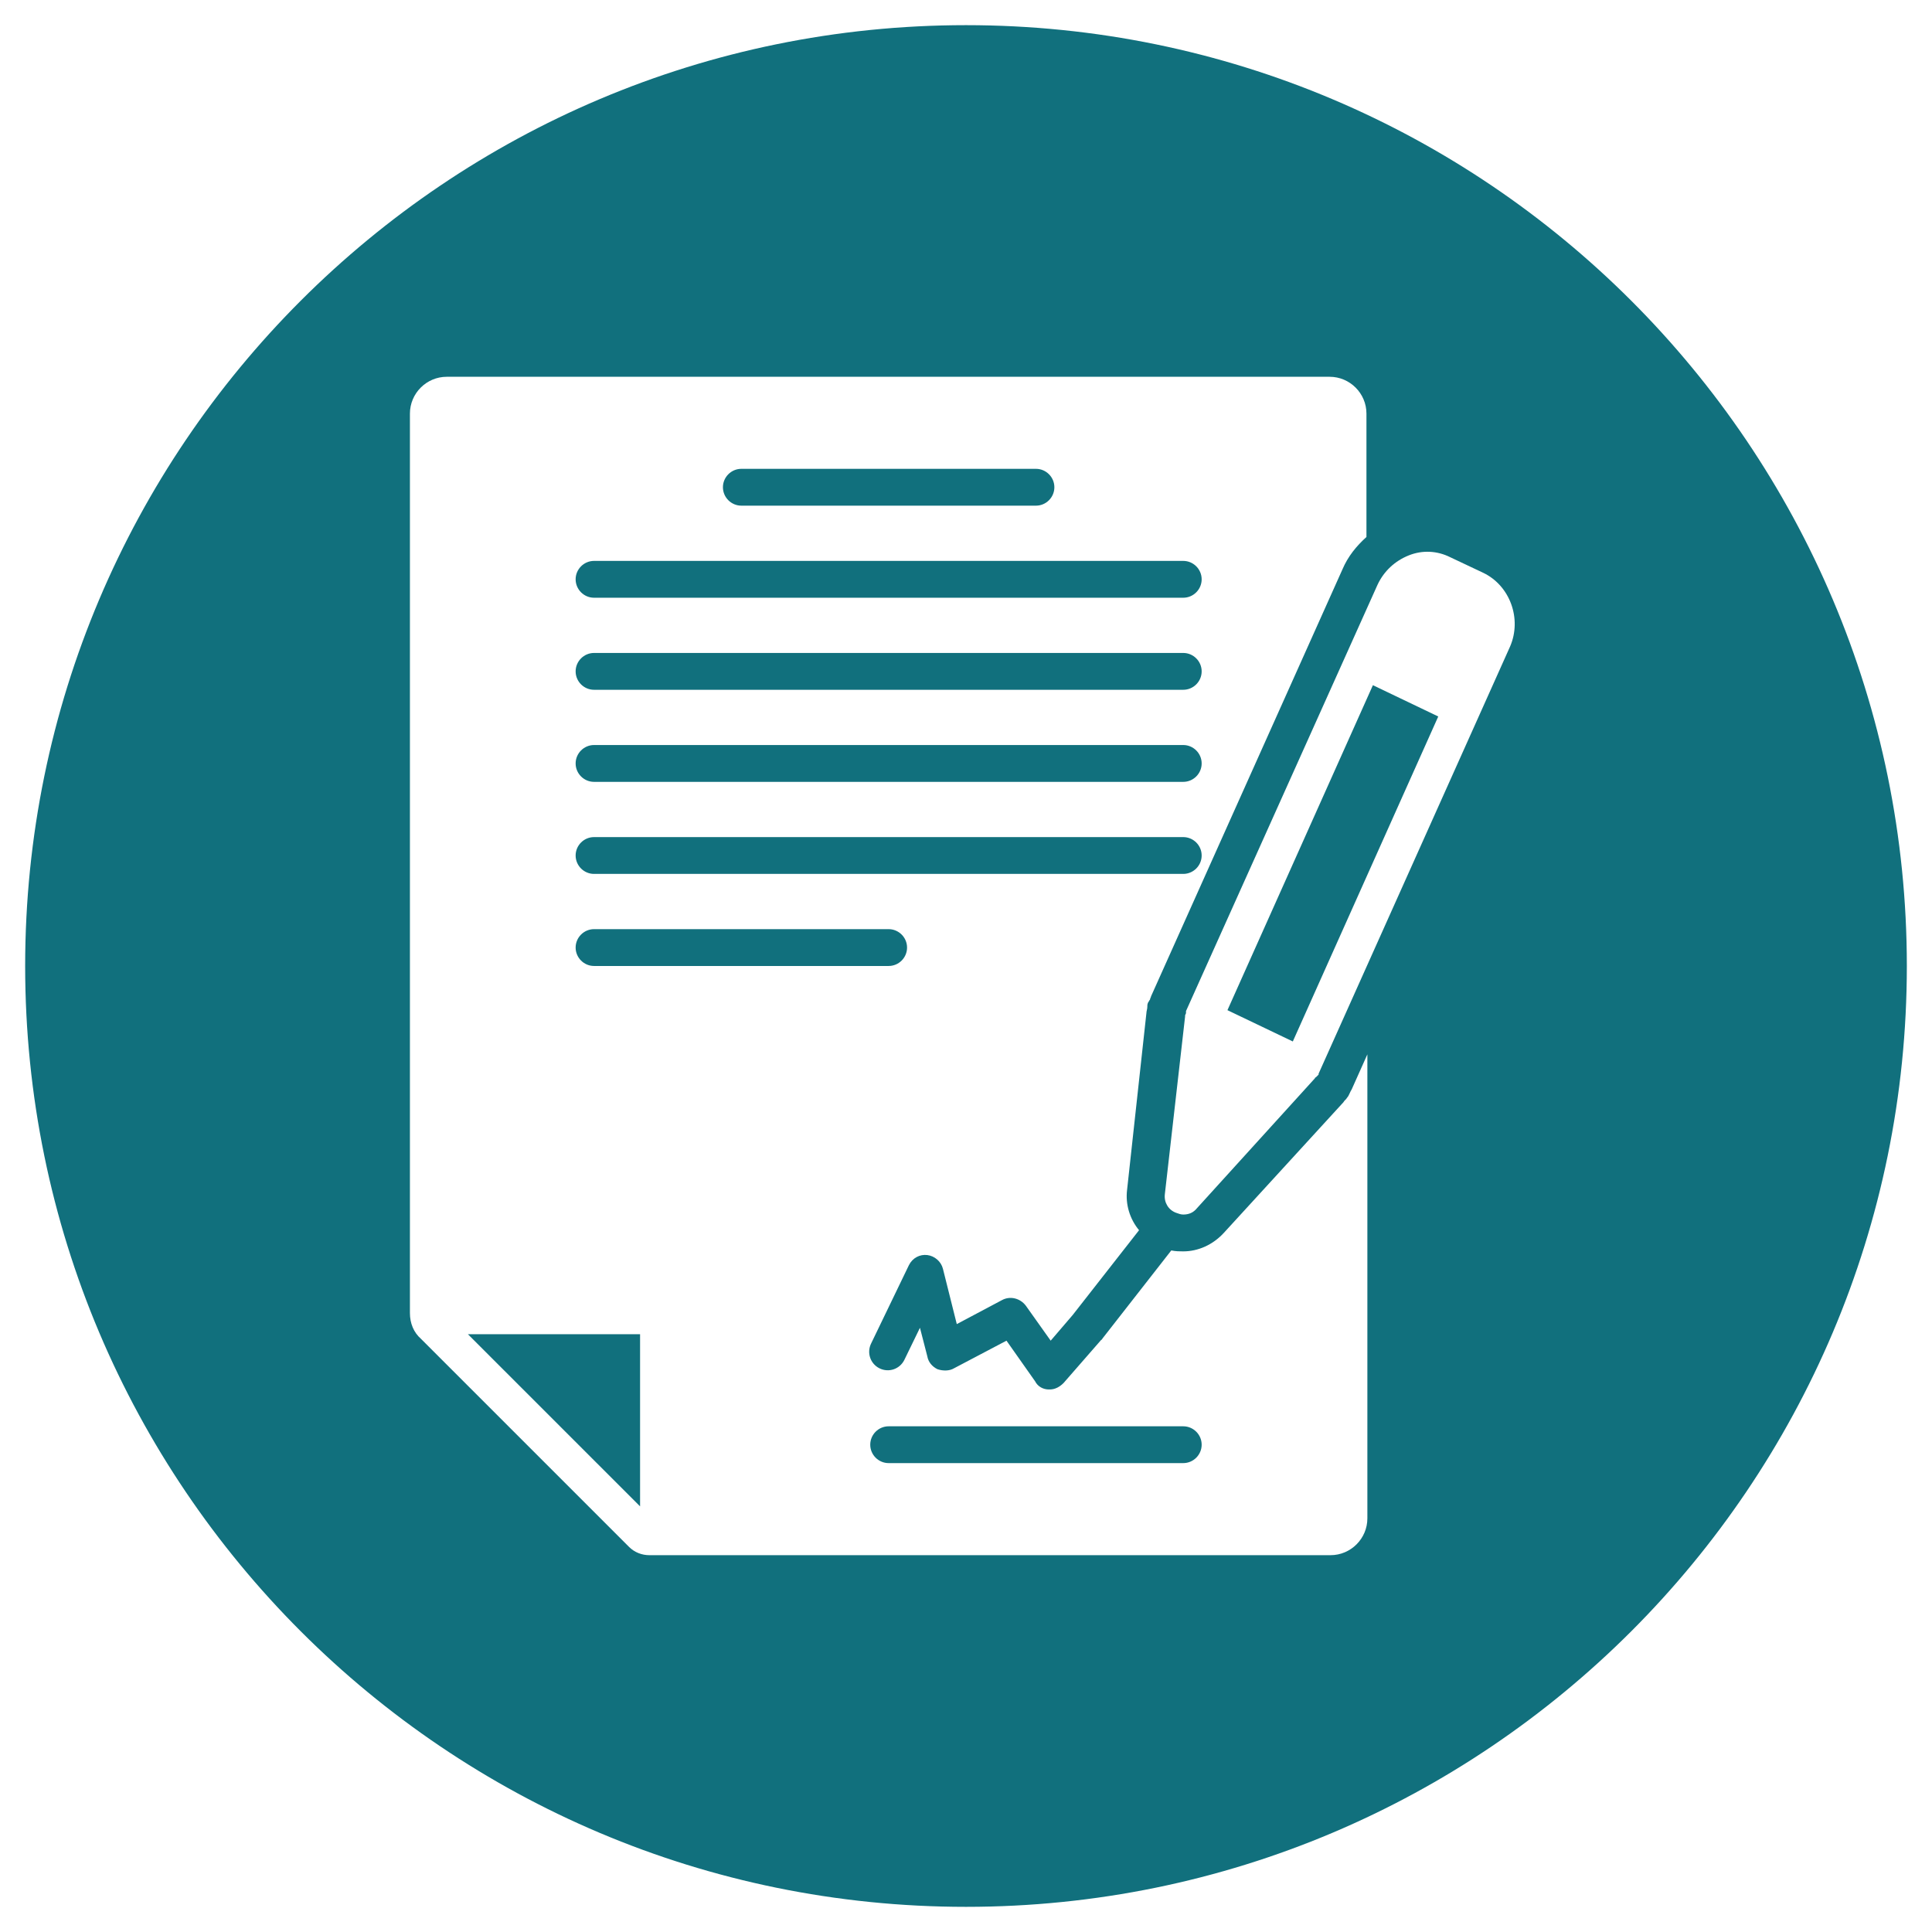 <svg xmlns="http://www.w3.org/2000/svg" xmlns:xlink="http://www.w3.org/1999/xlink" width="500" zoomAndPan="magnify" viewBox="0 0 375 375" height="500" preserveAspectRatio="xMidYMid meet" version="1.0"><defs><clipPath id="1c75bdf74e"><path d="M 4.883 4.883 L 370.117 4.883 L 370.117 370.117 L 4.883 370.117 Z M 4.883 4.883 " clip-rule="nonzero"/></clipPath><clipPath id="8e0f41ba25"><path d="M 187.5 4.883 C 86.645 4.883 4.883 86.645 4.883 187.5 C 4.883 288.355 86.645 370.117 187.5 370.117 C 288.355 370.117 370.117 288.355 370.117 187.5 C 370.117 86.645 288.355 4.883 187.5 4.883 Z M 187.5 4.883 " clip-rule="nonzero"/></clipPath><clipPath id="268ea8ae94"><path d="M 79.281 73.133 L 266 73.133 L 266 301.883 L 79.281 301.883 Z M 79.281 73.133 " clip-rule="nonzero"/></clipPath></defs><rect x="-37.5" width="450" fill="#ffffff" y="-37.5" height="450" fill-opacity="1"/><rect x="-37.5" width="450" fill="#ffffff" y="-37.5" height="450" fill-opacity="1"/><g clip-path="url(#1c75bdf74e)"><g clip-path="url(#8e0f41ba25)"><path fill="#11707d" d="M 4.883 4.883 L 370.117 4.883 L 370.117 370.117 L 4.883 370.117 Z M 4.883 4.883 " fill-opacity="1" fill-rule="nonzero"/></g></g><g clip-path="url(#268ea8ae94)"><path fill="#ffffff" d="M 262.367 211.441 C 262.012 211.977 261.832 212.691 261.477 213.047 C 261.297 213.406 260.938 213.586 260.762 213.941 L 237.531 239.316 C 235.387 241.641 232.527 242.891 229.668 242.891 C 228.953 242.891 228.238 242.891 227.344 242.711 L 213.941 259.867 C 213.941 259.867 213.941 260.043 213.766 260.043 L 206.438 268.441 C 205.723 269.156 204.828 269.695 203.758 269.695 L 203.578 269.695 C 202.508 269.695 201.434 269.156 200.898 268.086 L 195.359 260.223 L 185.172 265.586 C 184.281 266.121 183.027 266.121 181.957 265.762 C 180.887 265.227 180.172 264.332 179.992 263.262 L 178.562 257.723 L 175.523 263.977 C 174.629 265.762 172.484 266.477 170.699 265.586 C 168.914 264.691 168.199 262.547 169.09 260.758 L 176.418 245.57 C 177.133 244.141 178.562 243.426 179.992 243.605 C 181.422 243.785 182.672 244.855 183.027 246.285 L 185.711 257.008 L 194.465 252.359 C 196.074 251.469 198.039 252.004 199.113 253.434 L 203.938 260.223 L 208.227 255.219 L 221.09 238.781 C 219.305 236.637 218.41 233.777 218.77 230.918 L 222.52 196.609 C 222.52 196.25 222.699 195.895 222.699 195.359 C 222.699 195.359 222.699 195.18 222.699 195.18 C 222.699 194.82 222.879 194.465 223.055 194.285 C 223.055 194.105 223.234 194.105 223.234 193.93 C 223.234 193.75 223.414 193.57 223.414 193.391 L 260.582 110.48 C 261.652 107.977 263.262 106.012 265.227 104.227 L 265.227 80.281 C 265.227 76.348 262.012 73.133 258.078 73.133 L 86.715 73.133 C 82.781 73.133 79.566 76.348 79.566 80.281 L 79.566 254.863 C 79.566 256.828 80.281 258.613 81.711 259.867 L 122.094 300.25 C 123.168 301.324 124.598 301.859 126.027 301.859 L 258.258 301.859 C 262.191 301.859 265.406 298.641 265.406 294.711 L 265.406 204.648 L 262.367 211.441 C 262.367 211.262 262.367 211.441 262.367 211.441 Z M 143.895 91 L 201.078 91 C 203.043 91 204.652 92.609 204.652 94.574 C 204.652 96.539 203.043 98.148 201.078 98.148 L 143.895 98.148 C 141.93 98.148 140.32 96.539 140.32 94.574 C 140.32 92.609 141.93 91 143.895 91 Z M 115.305 108.871 L 229.668 108.871 C 231.633 108.871 233.242 110.48 233.242 112.445 C 233.242 114.41 231.633 116.02 229.668 116.02 L 115.305 116.02 C 113.34 116.02 111.73 114.41 111.73 112.445 C 111.73 110.48 113.34 108.871 115.305 108.871 Z M 115.305 126.738 L 229.668 126.738 C 231.633 126.738 233.242 128.348 233.242 130.312 C 233.242 132.281 231.633 133.887 229.668 133.887 L 115.305 133.887 C 113.34 133.887 111.73 132.281 111.73 130.312 C 111.73 128.348 113.34 126.738 115.305 126.738 Z M 115.305 144.609 L 229.668 144.609 C 231.633 144.609 233.242 146.219 233.242 148.184 C 233.242 150.148 231.633 151.758 229.668 151.758 L 115.305 151.758 C 113.34 151.758 111.73 150.148 111.73 148.184 C 111.73 146.219 113.34 144.609 115.305 144.609 Z M 115.305 162.48 L 229.668 162.48 C 231.633 162.48 233.242 164.086 233.242 166.051 C 233.242 168.02 231.633 169.625 229.668 169.625 L 115.305 169.625 C 113.34 169.625 111.73 168.02 111.73 166.051 C 111.73 164.086 113.34 162.48 115.305 162.48 Z M 124.238 292.387 L 90.824 258.973 L 124.238 258.973 Z M 115.305 187.496 C 113.34 187.496 111.73 185.887 111.73 183.922 C 111.73 181.957 113.34 180.348 115.305 180.348 L 172.484 180.348 C 174.453 180.348 176.059 181.957 176.059 183.922 C 176.059 185.887 174.453 187.496 172.484 187.496 Z M 229.668 283.988 L 172.484 283.988 C 170.52 283.988 168.914 282.383 168.914 280.414 C 168.914 278.449 170.52 276.844 172.484 276.844 L 229.668 276.844 C 231.633 276.844 233.242 278.449 233.242 280.414 C 233.242 282.383 231.633 283.988 229.668 283.988 Z M 229.668 283.988 " fill-opacity="1" fill-rule="nonzero"/></g><path fill="#ffffff" d="M 287.922 111.195 L 281.488 108.156 C 278.988 106.906 276.129 106.727 273.449 107.797 C 270.766 108.871 268.621 110.836 267.371 113.516 L 230.203 196.25 C 230.203 196.25 230.203 196.43 230.203 196.43 C 230.203 196.43 230.203 196.609 230.203 196.609 C 230.203 196.789 230.023 196.965 230.023 197.145 C 230.023 197.145 230.023 197.324 230.023 197.324 L 226.094 231.812 C 225.914 233.418 226.809 234.848 228.238 235.387 C 228.773 235.562 229.133 235.742 229.668 235.742 C 230.738 235.742 231.633 235.387 232.348 234.492 L 255.223 209.297 C 255.223 209.297 255.223 209.117 255.398 209.117 C 255.578 208.938 255.578 208.938 255.758 208.762 C 255.758 208.762 255.938 208.582 255.938 208.582 C 255.938 208.582 255.938 208.402 255.938 208.402 L 293.105 125.488 C 295.426 120.129 293.105 113.695 287.922 111.195 Z M 250.934 202.148 L 238.246 196.074 L 266.48 132.996 L 279.164 139.07 Z M 250.934 202.148 " fill-opacity="1" fill-rule="nonzero"/></svg>